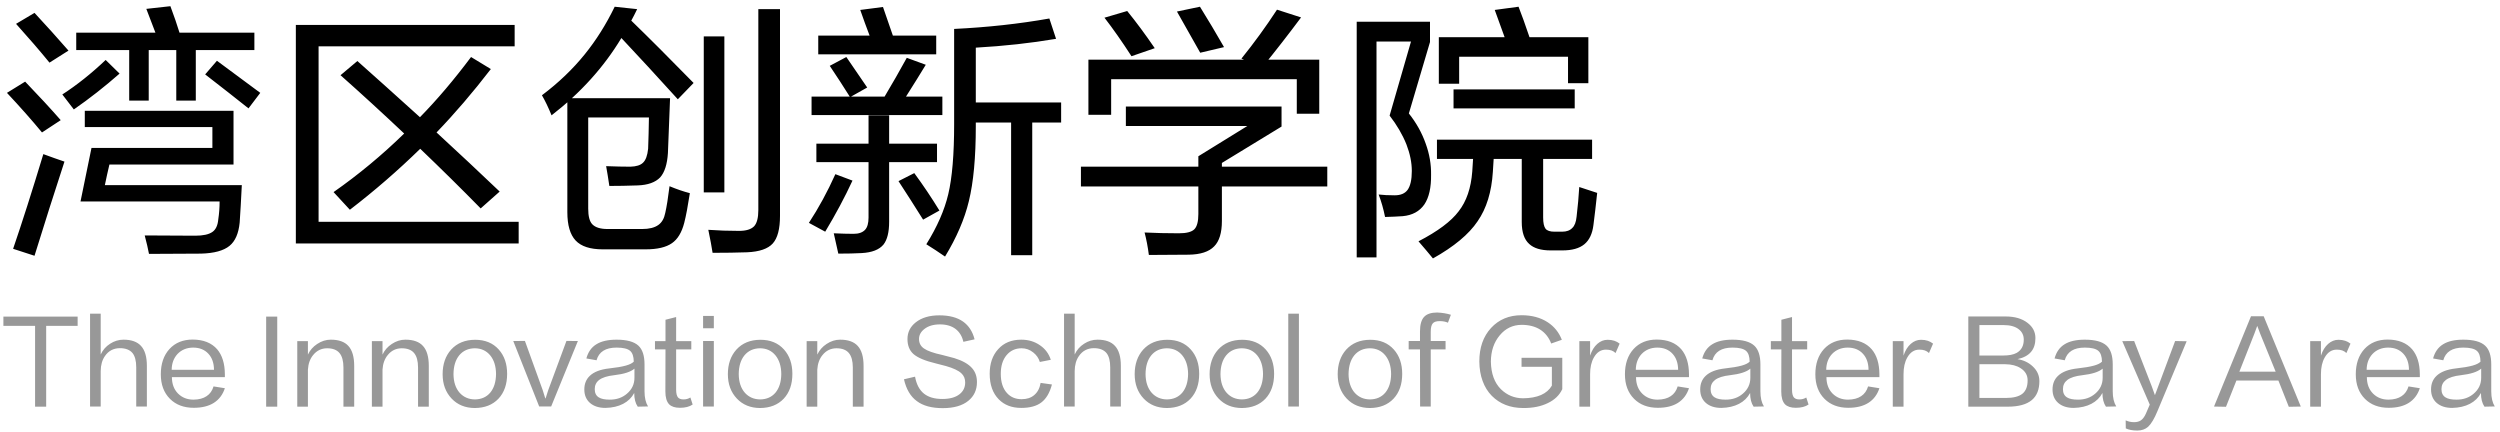 <svg width="243" height="42" viewBox="0 0 243 42" fill="none" xmlns="http://www.w3.org/2000/svg">
<path d="M7.546 31.674H4.488V39.528H3.41V31.674H0.33V30.772H7.546V31.674ZM14.276 39.517H13.242V35.711C13.242 35.08 13.121 34.615 12.879 34.314C12.615 33.999 12.204 33.841 11.647 33.841C11.031 33.848 10.55 34.101 10.206 34.6C9.934 34.981 9.795 35.469 9.788 36.063V39.517H8.754V30.486H9.788V34.457C9.993 34.017 10.297 33.669 10.701 33.412C11.104 33.148 11.54 33.016 12.01 33.016C12.772 33.016 13.337 33.218 13.704 33.621C14.085 34.032 14.276 34.677 14.276 35.557V39.517ZM16.687 35.942H20.801C20.794 35.289 20.614 34.772 20.262 34.391C19.895 33.988 19.397 33.786 18.766 33.786C18.15 33.793 17.648 33.999 17.259 34.402C16.885 34.805 16.694 35.319 16.687 35.942ZM20.757 37.559L21.857 37.735C21.652 38.358 21.296 38.831 20.79 39.154C20.284 39.477 19.631 39.638 18.832 39.638C17.871 39.638 17.101 39.348 16.522 38.769C15.928 38.175 15.631 37.379 15.631 36.382C15.631 35.363 15.91 34.545 16.467 33.929C17.032 33.313 17.787 33.005 18.733 33.005C19.774 33.012 20.566 33.328 21.109 33.951C21.6 34.53 21.85 35.337 21.857 36.371V36.657H16.709C16.709 37.317 16.907 37.849 17.303 38.252C17.699 38.648 18.201 38.846 18.81 38.846C19.338 38.839 19.763 38.725 20.086 38.505C20.409 38.292 20.632 37.977 20.757 37.559ZM25.87 39.528V30.772H26.948V39.528H25.87ZM34.428 39.528H33.383V35.722C33.383 35.091 33.255 34.622 32.998 34.314C32.742 34.006 32.338 33.852 31.788 33.852C31.238 33.859 30.791 34.076 30.446 34.501C30.138 34.868 29.966 35.344 29.929 35.931V39.528H28.895V33.159H29.929V34.468C30.127 34.043 30.428 33.698 30.831 33.434C31.249 33.155 31.689 33.016 32.151 33.016C32.929 33.016 33.501 33.221 33.867 33.632C34.241 34.043 34.428 34.688 34.428 35.568V39.528ZM41.679 39.528H40.634V35.722C40.634 35.091 40.506 34.622 40.249 34.314C39.993 34.006 39.589 33.852 39.039 33.852C38.489 33.859 38.042 34.076 37.697 34.501C37.389 34.868 37.217 35.344 37.18 35.931V39.528H36.146V33.159H37.18V34.468C37.378 34.043 37.679 33.698 38.082 33.434C38.5 33.155 38.94 33.016 39.402 33.016C40.18 33.016 40.752 33.221 41.118 33.632C41.492 34.043 41.679 34.688 41.679 35.568V39.528ZM46.158 38.824C46.782 38.817 47.277 38.6 47.643 38.175C48.017 37.728 48.208 37.119 48.215 36.349C48.208 35.594 48.017 34.989 47.643 34.534C47.269 34.087 46.774 33.859 46.158 33.852C45.52 33.859 45.014 34.087 44.64 34.534C44.274 34.981 44.087 35.59 44.079 36.36C44.087 37.13 44.288 37.739 44.684 38.186C45.066 38.604 45.557 38.817 46.158 38.824ZM46.191 33.027C47.152 33.027 47.915 33.342 48.479 33.973C49.022 34.582 49.293 35.37 49.293 36.338C49.293 37.35 49.011 38.157 48.446 38.758C47.882 39.352 47.115 39.653 46.147 39.66C45.223 39.653 44.475 39.348 43.903 38.747C43.317 38.131 43.023 37.339 43.023 36.371C43.023 35.396 43.298 34.6 43.848 33.984C44.428 33.346 45.209 33.027 46.191 33.027ZM56.169 33.148L53.574 39.506H52.407L49.889 33.148L51.022 33.137C51.593 34.728 52.169 36.32 52.748 37.911C52.858 38.241 52.943 38.512 53.002 38.725L53.035 38.714C53.086 38.553 53.17 38.289 53.288 37.922C53.874 36.331 54.465 34.736 55.059 33.137L56.169 33.148ZM60.943 38.263C61.427 37.852 61.669 37.335 61.669 36.712V35.832C61.31 36.147 60.65 36.36 59.689 36.47C59.029 36.543 58.545 36.697 58.237 36.932C57.951 37.152 57.808 37.449 57.808 37.823C57.808 38.197 57.94 38.465 58.204 38.626C58.431 38.773 58.787 38.846 59.271 38.846C59.938 38.846 60.496 38.652 60.943 38.263ZM62.989 39.506L61.988 39.528C61.761 39.198 61.647 38.754 61.647 38.197C61.405 38.652 61.046 39.004 60.569 39.253C60.092 39.502 59.52 39.634 58.853 39.649C58.222 39.649 57.72 39.488 57.346 39.165C56.979 38.842 56.796 38.406 56.796 37.856C56.796 37.313 56.972 36.873 57.324 36.536C57.727 36.147 58.358 35.905 59.216 35.81C59.898 35.737 60.437 35.645 60.833 35.535C61.2 35.432 61.456 35.304 61.603 35.15C61.596 34.651 61.478 34.303 61.251 34.105C61.009 33.892 60.569 33.786 59.931 33.786C58.86 33.786 58.211 34.197 57.984 35.018L56.994 34.842C57.163 34.219 57.485 33.76 57.962 33.467C58.439 33.166 59.095 33.016 59.931 33.016C60.928 33.016 61.636 33.21 62.054 33.599C62.45 33.966 62.648 34.574 62.648 35.425V38.043C62.648 38.652 62.762 39.139 62.989 39.506ZM65.72 30.816V33.159H67.194V33.962H65.72V37.867C65.72 38.234 65.782 38.49 65.907 38.637C66.024 38.762 66.2 38.824 66.435 38.824C66.684 38.824 66.908 38.762 67.106 38.637L67.326 39.319C67.018 39.532 66.607 39.638 66.094 39.638C65.617 39.638 65.265 39.524 65.038 39.297C64.796 39.04 64.675 38.626 64.675 38.054L64.686 33.962H63.663V33.159H64.686V31.08L65.72 30.816ZM68.34 39.517V33.148H69.385V39.517H68.34ZM68.34 31.905V30.706H69.385V31.905H68.34ZM73.884 38.824C74.507 38.817 75.002 38.6 75.369 38.175C75.743 37.728 75.934 37.119 75.941 36.349C75.934 35.594 75.743 34.989 75.369 34.534C74.995 34.087 74.5 33.859 73.884 33.852C73.246 33.859 72.74 34.087 72.366 34.534C71.999 34.981 71.812 35.59 71.805 36.36C71.812 37.13 72.014 37.739 72.41 38.186C72.791 38.604 73.283 38.817 73.884 38.824ZM73.917 33.027C74.878 33.027 75.64 33.342 76.205 33.973C76.748 34.582 77.019 35.37 77.019 36.338C77.019 37.35 76.737 38.157 76.172 38.758C75.607 39.352 74.841 39.653 73.873 39.66C72.949 39.653 72.201 39.348 71.629 38.747C71.042 38.131 70.749 37.339 70.749 36.371C70.749 35.396 71.024 34.6 71.574 33.984C72.153 33.346 72.934 33.027 73.917 33.027ZM83.939 39.528H82.894V35.722C82.894 35.091 82.766 34.622 82.509 34.314C82.252 34.006 81.849 33.852 81.299 33.852C80.749 33.859 80.302 34.076 79.957 34.501C79.649 34.868 79.477 35.344 79.44 35.931V39.528H78.406V33.159H79.44V34.468C79.638 34.043 79.939 33.698 80.342 33.434C80.76 33.155 81.2 33.016 81.662 33.016C82.439 33.016 83.011 33.221 83.378 33.632C83.752 34.043 83.939 34.688 83.939 35.568V39.528ZM87.865 36.866L88.943 36.613C89.075 37.354 89.365 37.904 89.812 38.263C90.245 38.608 90.839 38.78 91.594 38.78C92.32 38.78 92.877 38.626 93.266 38.318C93.633 38.032 93.816 37.651 93.816 37.174C93.816 36.807 93.691 36.51 93.442 36.283C93.163 36.019 92.665 35.784 91.946 35.579C91.689 35.506 91.363 35.421 90.967 35.326C89.926 35.077 89.2 34.772 88.789 34.413C88.4 34.068 88.206 33.581 88.206 32.95C88.206 32.297 88.474 31.758 89.009 31.333C89.581 30.878 90.347 30.651 91.308 30.651C92.269 30.651 93.035 30.853 93.607 31.256C94.164 31.652 94.538 32.228 94.729 32.983L93.64 33.225C93.523 32.697 93.273 32.283 92.892 31.982C92.496 31.681 91.986 31.531 91.363 31.531C90.732 31.531 90.226 31.681 89.845 31.982C89.5 32.253 89.328 32.576 89.328 32.95C89.328 33.346 89.489 33.654 89.812 33.874C90.142 34.109 90.732 34.318 91.583 34.501C91.928 34.582 92.32 34.684 92.76 34.809C93.567 35.058 94.146 35.388 94.498 35.799C94.806 36.151 94.96 36.598 94.96 37.141C94.96 37.896 94.681 38.501 94.124 38.956C93.537 39.433 92.709 39.671 91.638 39.671C90.56 39.671 89.72 39.444 89.119 38.989C88.503 38.542 88.085 37.834 87.865 36.866ZM102.138 34.974L101.071 35.183C100.961 34.816 100.749 34.508 100.433 34.259C100.096 33.988 99.718 33.852 99.3 33.852C98.699 33.852 98.211 34.076 97.837 34.523C97.463 34.97 97.276 35.575 97.276 36.338C97.276 37.145 97.478 37.768 97.881 38.208C98.24 38.604 98.713 38.802 99.3 38.802C99.814 38.802 100.224 38.666 100.532 38.395C100.855 38.124 101.06 37.731 101.148 37.218L102.248 37.372C102.036 38.179 101.691 38.762 101.214 39.121C100.752 39.473 100.103 39.649 99.267 39.649C98.35 39.649 97.621 39.37 97.078 38.813C96.492 38.219 96.198 37.39 96.198 36.327C96.198 35.337 96.473 34.541 97.023 33.94C97.573 33.324 98.321 33.016 99.267 33.016C99.964 33.016 100.573 33.199 101.093 33.566C101.599 33.911 101.948 34.38 102.138 34.974ZM108.947 39.517H107.913V35.711C107.913 35.08 107.792 34.615 107.55 34.314C107.286 33.999 106.875 33.841 106.318 33.841C105.702 33.848 105.221 34.101 104.877 34.6C104.605 34.981 104.466 35.469 104.459 36.063V39.517H103.425V30.486H104.459V34.457C104.664 34.017 104.968 33.669 105.372 33.412C105.775 33.148 106.211 33.016 106.681 33.016C107.443 33.016 108.008 33.218 108.375 33.621C108.756 34.032 108.947 34.677 108.947 35.557V39.517ZM113.426 38.824C114.049 38.817 114.544 38.6 114.911 38.175C115.285 37.728 115.476 37.119 115.483 36.349C115.476 35.594 115.285 34.989 114.911 34.534C114.537 34.087 114.042 33.859 113.426 33.852C112.788 33.859 112.282 34.087 111.908 34.534C111.541 34.981 111.354 35.59 111.347 36.36C111.354 37.13 111.556 37.739 111.952 38.186C112.333 38.604 112.825 38.817 113.426 38.824ZM113.459 33.027C114.42 33.027 115.182 33.342 115.747 33.973C116.29 34.582 116.561 35.37 116.561 36.338C116.561 37.35 116.279 38.157 115.714 38.758C115.149 39.352 114.383 39.653 113.415 39.66C112.491 39.653 111.743 39.348 111.171 38.747C110.584 38.131 110.291 37.339 110.291 36.371C110.291 35.396 110.566 34.6 111.116 33.984C111.695 33.346 112.476 33.027 113.459 33.027ZM120.709 38.824C121.332 38.817 121.827 38.6 122.194 38.175C122.568 37.728 122.759 37.119 122.766 36.349C122.759 35.594 122.568 34.989 122.194 34.534C121.82 34.087 121.325 33.859 120.709 33.852C120.071 33.859 119.565 34.087 119.191 34.534C118.824 34.981 118.637 35.59 118.63 36.36C118.637 37.13 118.839 37.739 119.235 38.186C119.616 38.604 120.108 38.817 120.709 38.824ZM120.742 33.027C121.703 33.027 122.465 33.342 123.03 33.973C123.573 34.582 123.844 35.37 123.844 36.338C123.844 37.35 123.562 38.157 122.997 38.758C122.432 39.352 121.666 39.653 120.698 39.66C119.774 39.653 119.026 39.348 118.454 38.747C117.867 38.131 117.574 37.339 117.574 36.371C117.574 35.396 117.849 34.6 118.399 33.984C118.978 33.346 119.759 33.027 120.742 33.027ZM125.22 39.517V30.486H126.254V39.517H125.22ZM133.159 38.824C133.783 38.817 134.278 38.6 134.644 38.175C135.018 37.728 135.209 37.119 135.216 36.349C135.209 35.594 135.018 34.989 134.644 34.534C134.27 34.087 133.775 33.859 133.159 33.852C132.521 33.859 132.015 34.087 131.641 34.534C131.275 34.981 131.088 35.59 131.08 36.36C131.088 37.13 131.289 37.739 131.685 38.186C132.067 38.604 132.558 38.817 133.159 38.824ZM133.192 33.027C134.153 33.027 134.916 33.342 135.48 33.973C136.023 34.582 136.294 35.37 136.294 36.338C136.294 37.35 136.012 38.157 135.447 38.758C134.883 39.352 134.116 39.653 133.148 39.66C132.224 39.653 131.476 39.348 130.904 38.747C130.318 38.131 130.024 37.339 130.024 36.371C130.024 35.396 130.299 34.6 130.849 33.984C131.429 33.346 132.21 33.027 133.192 33.027ZM139.068 32.235V33.148H140.509V33.962H139.068V39.517H138.034L138.023 33.962H136.923V33.148H138.023V32.224C138.023 31.564 138.155 31.091 138.419 30.805C138.683 30.519 139.108 30.376 139.695 30.376C140.186 30.398 140.63 30.471 141.026 30.596L140.74 31.366C140.512 31.263 140.245 31.212 139.937 31.212C139.614 31.212 139.39 31.285 139.266 31.432C139.134 31.586 139.068 31.854 139.068 32.235ZM151.854 34.776V37.823C151.583 38.41 151.117 38.861 150.457 39.176C149.79 39.506 148.983 39.667 148.037 39.66C146.79 39.653 145.778 39.257 145.001 38.472C144.612 38.076 144.315 37.596 144.11 37.031C143.905 36.481 143.798 35.847 143.791 35.128C143.791 33.786 144.172 32.701 144.935 31.872C145.698 31.051 146.684 30.64 147.894 30.64C148.891 30.64 149.738 30.867 150.435 31.322C151.073 31.74 151.531 32.308 151.81 33.027L150.776 33.39C150.549 32.796 150.186 32.341 149.687 32.026C149.203 31.725 148.605 31.575 147.894 31.575C147.036 31.582 146.328 31.923 145.771 32.598C145.206 33.273 144.92 34.123 144.913 35.15C144.935 36.316 145.261 37.211 145.892 37.834C146.486 38.413 147.201 38.707 148.037 38.714C149.438 38.699 150.373 38.289 150.842 37.482V35.656H147.894V34.776H151.854ZM154.921 34.754C154.679 35.179 154.558 35.718 154.558 36.371V39.528H153.513V33.159H154.558V34.567C154.719 34.076 154.954 33.694 155.262 33.423C155.563 33.159 155.896 33.027 156.263 33.027C156.505 33.027 156.725 33.06 156.923 33.126C157.099 33.185 157.268 33.276 157.429 33.401L157.033 34.314C156.908 34.197 156.773 34.112 156.626 34.061C156.472 34.01 156.296 33.984 156.098 33.984C155.599 33.984 155.207 34.241 154.921 34.754ZM159 35.942H163.114C163.106 35.289 162.927 34.772 162.575 34.391C162.208 33.988 161.709 33.786 161.079 33.786C160.463 33.793 159.96 33.999 159.572 34.402C159.198 34.805 159.007 35.319 159 35.942ZM163.07 37.559L164.17 37.735C163.964 38.358 163.609 38.831 163.103 39.154C162.597 39.477 161.944 39.638 161.145 39.638C160.184 39.638 159.414 39.348 158.835 38.769C158.241 38.175 157.944 37.379 157.944 36.382C157.944 35.363 158.222 34.545 158.78 33.929C159.344 33.313 160.1 33.005 161.046 33.005C162.087 33.012 162.879 33.328 163.422 33.951C163.913 34.53 164.162 35.337 164.17 36.371V36.657H159.022C159.022 37.317 159.22 37.849 159.616 38.252C160.012 38.648 160.514 38.846 161.123 38.846C161.651 38.839 162.076 38.725 162.399 38.505C162.721 38.292 162.945 37.977 163.07 37.559ZM169.407 38.263C169.891 37.852 170.133 37.335 170.133 36.712V35.832C169.774 36.147 169.114 36.36 168.153 36.47C167.493 36.543 167.009 36.697 166.701 36.932C166.415 37.152 166.272 37.449 166.272 37.823C166.272 38.197 166.404 38.465 166.668 38.626C166.895 38.773 167.251 38.846 167.735 38.846C168.402 38.846 168.96 38.652 169.407 38.263ZM171.453 39.506L170.452 39.528C170.225 39.198 170.111 38.754 170.111 38.197C169.869 38.652 169.51 39.004 169.033 39.253C168.556 39.502 167.984 39.634 167.317 39.649C166.686 39.649 166.184 39.488 165.81 39.165C165.443 38.842 165.26 38.406 165.26 37.856C165.26 37.313 165.436 36.873 165.788 36.536C166.191 36.147 166.822 35.905 167.68 35.81C168.362 35.737 168.901 35.645 169.297 35.535C169.664 35.432 169.92 35.304 170.067 35.15C170.06 34.651 169.942 34.303 169.715 34.105C169.473 33.892 169.033 33.786 168.395 33.786C167.324 33.786 166.675 34.197 166.448 35.018L165.458 34.842C165.627 34.219 165.949 33.76 166.426 33.467C166.903 33.166 167.559 33.016 168.395 33.016C169.392 33.016 170.1 33.21 170.518 33.599C170.914 33.966 171.112 34.574 171.112 35.425V38.043C171.112 38.652 171.226 39.139 171.453 39.506ZM174.184 30.816V33.159H175.658V33.962H174.184V37.867C174.184 38.234 174.246 38.49 174.371 38.637C174.488 38.762 174.664 38.824 174.899 38.824C175.148 38.824 175.372 38.762 175.57 38.637L175.79 39.319C175.482 39.532 175.071 39.638 174.558 39.638C174.081 39.638 173.729 39.524 173.502 39.297C173.26 39.04 173.139 38.626 173.139 38.054L173.15 33.962H172.127V33.159H173.15V31.08L174.184 30.816ZM177.508 35.942H181.622C181.615 35.289 181.435 34.772 181.083 34.391C180.717 33.988 180.218 33.786 179.587 33.786C178.971 33.793 178.469 33.999 178.08 34.402C177.706 34.805 177.516 35.319 177.508 35.942ZM181.578 37.559L182.678 37.735C182.473 38.358 182.117 38.831 181.611 39.154C181.105 39.477 180.453 39.638 179.653 39.638C178.693 39.638 177.923 39.348 177.343 38.769C176.749 38.175 176.452 37.379 176.452 36.382C176.452 35.363 176.731 34.545 177.288 33.929C177.853 33.313 178.608 33.005 179.554 33.005C180.596 33.012 181.388 33.328 181.93 33.951C182.422 34.53 182.671 35.337 182.678 36.371V36.657H177.53C177.53 37.317 177.728 37.849 178.124 38.252C178.52 38.648 179.023 38.846 179.631 38.846C180.159 38.839 180.585 38.725 180.907 38.505C181.23 38.292 181.454 37.977 181.578 37.559ZM185.386 34.754C185.144 35.179 185.023 35.718 185.023 36.371V39.528H183.978V33.159H185.023V34.567C185.184 34.076 185.419 33.694 185.727 33.423C186.027 33.159 186.361 33.027 186.728 33.027C186.97 33.027 187.19 33.06 187.388 33.126C187.564 33.185 187.732 33.276 187.894 33.401L187.498 34.314C187.373 34.197 187.237 34.112 187.091 34.061C186.937 34.01 186.761 33.984 186.563 33.984C186.064 33.984 185.672 34.241 185.386 34.754ZM196.71 33.016C196.71 32.598 196.553 32.264 196.237 32.015C195.893 31.736 195.394 31.597 194.741 31.597H192.398V34.556H194.73C195.273 34.556 195.702 34.472 196.017 34.303C196.479 34.039 196.71 33.61 196.71 33.016ZM196.402 35.788C196.021 35.539 195.526 35.41 194.917 35.403H192.398V38.681H194.972C195.706 38.681 196.245 38.542 196.589 38.263C196.919 37.984 197.084 37.559 197.084 36.987C197.092 36.481 196.864 36.081 196.402 35.788ZM195.159 39.528H191.32V30.761H194.95C195.838 30.761 196.549 30.97 197.084 31.388C197.59 31.777 197.843 32.268 197.843 32.862C197.843 33.419 197.704 33.863 197.425 34.193C197.139 34.538 196.699 34.776 196.105 34.908C196.692 35.003 197.183 35.238 197.579 35.612C198.012 36.015 198.228 36.492 198.228 37.042C198.228 37.856 197.986 38.468 197.502 38.879C196.989 39.312 196.208 39.528 195.159 39.528ZM203.653 38.263C204.137 37.852 204.379 37.335 204.379 36.712V35.832C204.02 36.147 203.36 36.36 202.399 36.47C201.739 36.543 201.255 36.697 200.947 36.932C200.661 37.152 200.518 37.449 200.518 37.823C200.518 38.197 200.65 38.465 200.914 38.626C201.141 38.773 201.497 38.846 201.981 38.846C202.648 38.846 203.206 38.652 203.653 38.263ZM205.699 39.506L204.698 39.528C204.471 39.198 204.357 38.754 204.357 38.197C204.115 38.652 203.756 39.004 203.279 39.253C202.802 39.502 202.23 39.634 201.563 39.649C200.932 39.649 200.43 39.488 200.056 39.165C199.689 38.842 199.506 38.406 199.506 37.856C199.506 37.313 199.682 36.873 200.034 36.536C200.437 36.147 201.068 35.905 201.926 35.81C202.608 35.737 203.147 35.645 203.543 35.535C203.91 35.432 204.166 35.304 204.313 35.15C204.306 34.651 204.188 34.303 203.961 34.105C203.719 33.892 203.279 33.786 202.641 33.786C201.57 33.786 200.921 34.197 200.694 35.018L199.704 34.842C199.873 34.219 200.195 33.76 200.672 33.467C201.149 33.166 201.805 33.016 202.641 33.016C203.638 33.016 204.346 33.21 204.764 33.599C205.16 33.966 205.358 34.574 205.358 35.425V38.043C205.358 38.652 205.472 39.139 205.699 39.506ZM208.958 39.33L206.285 33.159L207.44 33.148L209.145 37.537C209.247 37.823 209.35 38.109 209.453 38.395H209.464C209.574 38.102 209.684 37.808 209.794 37.515L211.422 33.148L212.544 33.17C211.605 35.429 210.659 37.691 209.706 39.957C209.405 40.69 209.101 41.2 208.793 41.486C208.514 41.728 208.166 41.849 207.748 41.849C207.293 41.849 206.919 41.779 206.626 41.64L206.615 40.859C206.871 40.976 207.143 41.035 207.429 41.035C207.693 41.035 207.909 40.98 208.078 40.87C208.268 40.745 208.433 40.529 208.573 40.221C208.705 39.92 208.833 39.623 208.958 39.33ZM219.414 31.696L219.392 31.707C219.319 31.927 219.227 32.176 219.117 32.455C218.729 33.423 218.245 34.648 217.665 36.129H221.196C220.756 35.058 220.254 33.826 219.689 32.433C219.579 32.147 219.488 31.901 219.414 31.696ZM220.03 30.739L223.638 39.517L222.472 39.539L221.46 36.987H217.379L216.367 39.539L215.201 39.517L218.798 30.739H220.03ZM225.959 34.754C225.717 35.179 225.596 35.718 225.596 36.371V39.528H224.551V33.159H225.596V34.567C225.757 34.076 225.992 33.694 226.3 33.423C226.601 33.159 226.934 33.027 227.301 33.027C227.543 33.027 227.763 33.06 227.961 33.126C228.137 33.185 228.306 33.276 228.467 33.401L228.071 34.314C227.946 34.197 227.811 34.112 227.664 34.061C227.51 34.01 227.334 33.984 227.136 33.984C226.637 33.984 226.245 34.241 225.959 34.754ZM230.038 35.942H234.152C234.144 35.289 233.965 34.772 233.613 34.391C233.246 33.988 232.747 33.786 232.117 33.786C231.501 33.793 230.998 33.999 230.61 34.402C230.236 34.805 230.045 35.319 230.038 35.942ZM234.108 37.559L235.208 37.735C235.002 38.358 234.647 38.831 234.141 39.154C233.635 39.477 232.982 39.638 232.183 39.638C231.222 39.638 230.452 39.348 229.873 38.769C229.279 38.175 228.982 37.379 228.982 36.382C228.982 35.363 229.26 34.545 229.818 33.929C230.382 33.313 231.138 33.005 232.084 33.005C233.125 33.012 233.917 33.328 234.46 33.951C234.951 34.53 235.2 35.337 235.208 36.371V36.657H230.06C230.06 37.317 230.258 37.849 230.654 38.252C231.05 38.648 231.552 38.846 232.161 38.846C232.689 38.839 233.114 38.725 233.437 38.505C233.759 38.292 233.983 37.977 234.108 37.559ZM240.445 38.263C240.929 37.852 241.171 37.335 241.171 36.712V35.832C240.812 36.147 240.152 36.36 239.191 36.47C238.531 36.543 238.047 36.697 237.739 36.932C237.453 37.152 237.31 37.449 237.31 37.823C237.31 38.197 237.442 38.465 237.706 38.626C237.933 38.773 238.289 38.846 238.773 38.846C239.44 38.846 239.998 38.652 240.445 38.263ZM242.491 39.506L241.49 39.528C241.263 39.198 241.149 38.754 241.149 38.197C240.907 38.652 240.548 39.004 240.071 39.253C239.594 39.502 239.022 39.634 238.355 39.649C237.724 39.649 237.222 39.488 236.848 39.165C236.481 38.842 236.298 38.406 236.298 37.856C236.298 37.313 236.474 36.873 236.826 36.536C237.229 36.147 237.86 35.905 238.718 35.81C239.4 35.737 239.939 35.645 240.335 35.535C240.702 35.432 240.958 35.304 241.105 35.15C241.098 34.651 240.98 34.303 240.753 34.105C240.511 33.892 240.071 33.786 239.433 33.786C238.362 33.786 237.713 34.197 237.486 35.018L236.496 34.842C236.665 34.219 236.987 33.76 237.464 33.467C237.941 33.166 238.597 33.016 239.433 33.016C240.43 33.016 241.138 33.21 241.556 33.599C241.952 33.966 242.15 34.574 242.15 35.425V38.043C242.15 38.652 242.264 39.139 242.491 39.506Z" fill="#989898"/>
<path d="M19.032 4.866V9.78H17.134V4.866H14.456V9.78H12.558V4.866H7.41V3.176H24.726V4.866H19.032ZM24.154 10.534C22.958 9.581 21.554 8.48 19.942 7.232L21.086 5.906C22.386 6.859 23.79 7.899 25.298 9.026L24.154 10.534ZM7.176 10.638C6.881 10.239 6.509 9.754 6.058 9.182C7.479 8.263 8.883 7.145 10.27 5.828L11.622 7.154C10.183 8.419 8.701 9.581 7.176 10.638ZM20.644 14.382V12.354H8.242V10.768H22.698V15.994H10.634C10.478 16.653 10.331 17.32 10.192 17.996H23.504C23.435 19.417 23.365 20.631 23.296 21.636C23.192 22.693 22.863 23.447 22.308 23.898C21.736 24.366 20.817 24.617 19.552 24.652C17.853 24.669 16.163 24.678 14.482 24.678C14.395 24.21 14.257 23.612 14.066 22.884C15.938 22.901 17.576 22.91 18.98 22.91C19.743 22.91 20.297 22.789 20.644 22.546C20.973 22.321 21.164 21.913 21.216 21.324C21.303 20.752 21.346 20.171 21.346 19.582H7.826L8.892 14.382H20.644ZM3.354 24.86L1.274 24.184C2.141 21.653 3.12 18.585 4.212 14.98C5.009 15.275 5.694 15.517 6.266 15.708C5.295 18.672 4.325 21.723 3.354 24.86ZM4.81 6.088C3.891 4.961 2.808 3.705 1.56 2.318L3.354 1.252C4.498 2.483 5.599 3.705 6.656 4.918L4.81 6.088ZM4.082 12.874C3.094 11.678 1.959 10.395 0.676 9.026L2.444 7.934C3.779 9.321 4.931 10.569 5.902 11.678L4.082 12.874ZM15.366 3.852C14.967 2.812 14.586 1.815 14.222 0.862L16.562 0.602C16.891 1.469 17.212 2.405 17.524 3.41L15.366 3.852ZM28.756 23.664V2.422H50.024V4.502H30.966V21.558H50.414V23.664H28.756ZM42.432 12.874C44.633 14.902 46.679 16.817 48.568 18.62L46.722 20.258C44.833 18.334 42.874 16.401 40.846 14.46C38.679 16.575 36.4 18.551 34.008 20.388C33.488 19.816 32.959 19.244 32.422 18.672C34.849 16.973 37.137 15.075 39.286 12.978C37.154 10.967 35.091 9.078 33.098 7.31L34.736 5.932C36.261 7.284 38.289 9.104 40.82 11.392C42.484 9.693 44.139 7.743 45.786 5.542L47.71 6.712C45.977 8.965 44.217 11.019 42.432 12.874ZM58.578 24.236C57.365 24.236 56.489 23.95 55.952 23.378C55.415 22.806 55.146 21.887 55.146 20.622V9.546H65.13C65.078 11.106 65.009 12.883 64.922 14.876C64.853 15.968 64.601 16.757 64.168 17.242C63.7 17.727 62.972 17.987 61.984 18.022C60.979 18.057 60.06 18.074 59.228 18.074C59.124 17.363 59.02 16.722 58.916 16.15C59.817 16.185 60.606 16.202 61.282 16.202C61.854 16.185 62.261 16.055 62.504 15.812C62.764 15.569 62.929 15.119 62.998 14.46C63.033 13.559 63.059 12.545 63.076 11.418H57.174V20.284C57.174 21.012 57.304 21.515 57.564 21.792C57.859 22.104 58.353 22.26 59.046 22.26H62.426C63.102 22.26 63.622 22.13 63.986 21.87C64.333 21.627 64.558 21.237 64.662 20.7C64.801 20.093 64.939 19.227 65.078 18.1C65.789 18.395 66.447 18.62 67.054 18.776C66.863 20.024 66.681 20.986 66.508 21.662C66.265 22.598 65.867 23.257 65.312 23.638C64.74 24.037 63.891 24.236 62.764 24.236H58.578ZM61.36 2.006C63.041 3.635 65.061 5.655 67.418 8.064L65.884 9.65C63.873 7.431 62.045 5.447 60.398 3.696C58.699 6.521 56.437 9.026 53.612 11.21C53.3 10.447 52.988 9.797 52.676 9.26C54.288 8.047 55.675 6.721 56.836 5.282C57.945 3.913 58.916 2.37 59.748 0.654L61.932 0.888C61.724 1.321 61.533 1.694 61.36 2.006ZM68.406 18.698V3.54H70.408V18.698H68.406ZM69.264 24.574C69.177 24.002 69.039 23.257 68.848 22.338C69.801 22.407 70.798 22.442 71.838 22.442C72.514 22.442 72.999 22.295 73.294 22C73.571 21.705 73.71 21.177 73.71 20.414V0.888H75.816V20.986C75.816 22.251 75.582 23.144 75.114 23.664C74.646 24.184 73.814 24.47 72.618 24.522C71.613 24.557 70.495 24.574 69.264 24.574ZM88.062 9.39H91.598V11.184H78.884V9.39H85.982C86.727 8.142 87.447 6.885 88.14 5.62L89.986 6.296C89.483 7.128 88.842 8.159 88.062 9.39ZM86.424 15.76V21.558C86.424 22.563 86.242 23.3 85.878 23.768C85.462 24.271 84.751 24.548 83.746 24.6C83.122 24.635 82.368 24.652 81.484 24.652C81.397 24.236 81.25 23.577 81.042 22.676C81.805 22.711 82.446 22.728 82.966 22.728C83.469 22.728 83.841 22.598 84.084 22.338C84.309 22.095 84.422 21.697 84.422 21.142V15.76H79.352V13.966H84.422V11.21H86.424V13.966H91.078V15.76H86.424ZM86.788 3.462H91V5.282H79.534V3.462H84.526C84.214 2.647 83.911 1.815 83.616 0.966L85.826 0.68C86.155 1.616 86.476 2.543 86.788 3.462ZM89.726 21.35C88.946 20.102 88.149 18.854 87.334 17.606L88.868 16.826C89.735 18.005 90.549 19.218 91.312 20.466L89.726 21.35ZM80.21 22.52L78.624 21.662C79.577 20.206 80.435 18.629 81.198 16.93L82.862 17.554C82.117 19.166 81.233 20.821 80.21 22.52ZM82.628 9.442C81.987 8.419 81.328 7.405 80.652 6.4L82.264 5.542C82.94 6.53 83.616 7.518 84.292 8.506L82.628 9.442ZM100.334 11.912V24.808H98.28V11.912H94.848C94.848 12.033 94.848 12.155 94.848 12.276C94.848 15.292 94.623 17.719 94.172 19.556C93.756 21.289 92.985 23.083 91.858 24.938C91.234 24.505 90.627 24.106 90.038 23.742C91.095 22.043 91.806 20.423 92.17 18.88C92.551 17.285 92.742 15.015 92.742 12.068V2.812C95.983 2.656 99.069 2.318 101.998 1.798L102.648 3.774C100.204 4.19 97.604 4.476 94.848 4.632V9.962H103.142V11.912H100.334ZM105.794 11.158V5.802H128.232V11.054H126.048V7.7H108.004V11.158H105.794ZM109.98 5.464C109.061 4.043 108.186 2.795 107.354 1.72L109.564 1.07C110.413 2.11 111.306 3.315 112.242 4.684L109.98 5.464ZM122.72 6.504L120.666 5.698C121.897 4.173 123.049 2.587 124.124 0.94L126.464 1.694C125.251 3.323 124.003 4.927 122.72 6.504ZM116.662 5.126C115.917 3.791 115.163 2.457 114.4 1.122L116.636 0.654C117.433 1.937 118.213 3.245 118.976 4.58L116.662 5.126ZM105.066 18.126V16.202H129.012V18.126H105.066ZM111.67 24.782C111.566 23.985 111.427 23.257 111.254 22.598C112.294 22.65 113.403 22.676 114.582 22.676C115.327 22.676 115.83 22.546 116.09 22.286C116.35 22.026 116.48 21.532 116.48 20.804V15.188L121.238 12.25H109.434V10.352H124.566V12.302L118.768 15.838V21.48C118.768 22.624 118.517 23.447 118.014 23.95C117.511 24.47 116.688 24.739 115.544 24.756C114.383 24.773 113.091 24.782 111.67 24.782ZM149.994 15.448V21.142C149.994 21.662 150.072 22.026 150.228 22.234C150.384 22.425 150.67 22.52 151.086 22.52H151.84C152.273 22.52 152.603 22.399 152.828 22.156C153.053 21.948 153.192 21.584 153.244 21.064C153.365 20.041 153.452 19.079 153.504 18.178C154.163 18.403 154.743 18.594 155.246 18.75C155.125 19.894 155.003 20.934 154.882 21.87C154.778 22.719 154.483 23.343 153.998 23.742C153.513 24.141 152.802 24.34 151.866 24.34H150.722C149.786 24.34 149.093 24.132 148.642 23.716C148.157 23.283 147.914 22.572 147.914 21.584V15.448H145.184C145.167 15.864 145.141 16.28 145.106 16.696C144.985 18.655 144.491 20.258 143.624 21.506C142.775 22.771 141.327 23.976 139.282 25.12C138.901 24.652 138.433 24.097 137.878 23.456C139.75 22.485 141.05 21.515 141.778 20.544C142.541 19.573 142.983 18.282 143.104 16.67C143.121 16.306 143.147 15.899 143.182 15.448H139.672V13.576H154.752V15.448H149.994ZM148.668 3.618H154.388V8.09H152.412V5.516H141.83V8.142H139.854V3.618H146.25C145.938 2.751 145.617 1.867 145.288 0.966L147.602 0.654C147.897 1.399 148.252 2.387 148.668 3.618ZM141.284 10.534V8.688H153.062V10.534H141.284ZM131.872 25.016V2.11H138.996V4.086L136.942 11.028C137.67 11.947 138.216 12.926 138.58 13.966C138.944 14.971 139.117 15.977 139.1 16.982C139.117 18.23 138.901 19.192 138.45 19.868C137.982 20.544 137.28 20.925 136.344 21.012C135.841 21.047 135.269 21.073 134.628 21.09C134.472 20.31 134.264 19.582 134.004 18.906C134.437 18.958 134.957 18.984 135.564 18.984C136.136 18.984 136.552 18.811 136.812 18.464C137.089 18.083 137.228 17.467 137.228 16.618C137.228 15.803 137.055 14.945 136.708 14.044C136.327 13.091 135.781 12.155 135.07 11.236L137.15 4.034H133.796V25.016H131.872Z" fill="black"/>
</svg>
